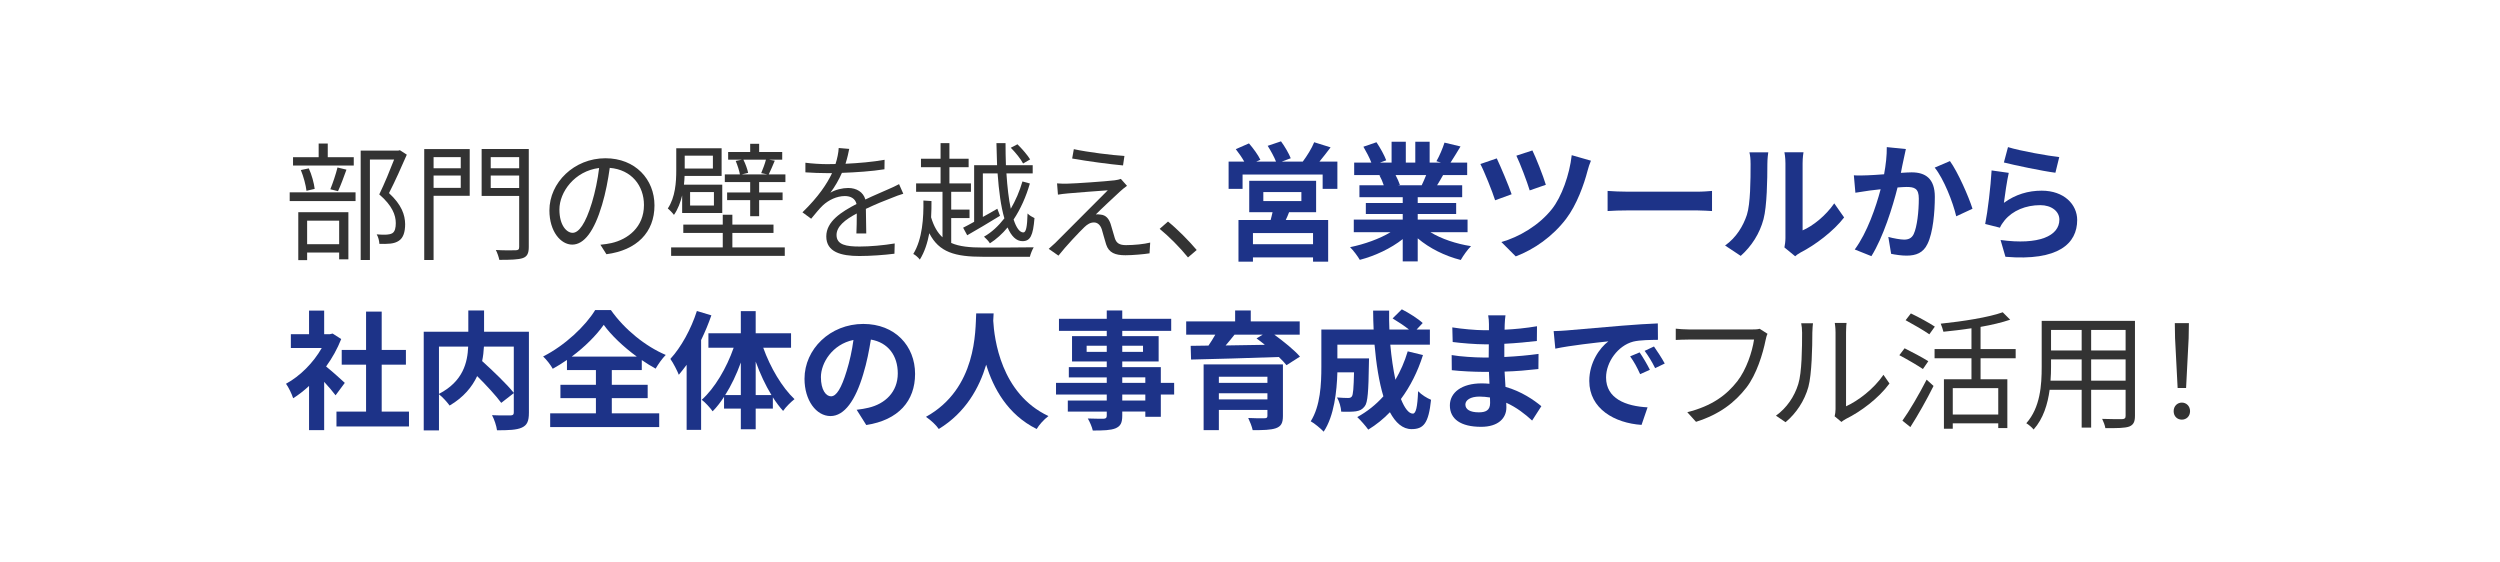 <?xml version="1.0" encoding="UTF-8"?>
<svg id="_レイヤー_1" data-name="レイヤー_1" xmlns="http://www.w3.org/2000/svg" version="1.1" viewBox="0 0 800 180">
  <!-- Generator: Adobe Illustrator 29.5.1, SVG Export Plug-In . SVG Version: 2.1.0 Build 141)  -->
  <defs>
    <style>
      .st0 {
        fill: #f0f5fe;
      }

      .st1 {
        fill: #1d3388;
      }

      .st2 {
        fill: #333;
      }

      .st3 {
        display: none;
      }
    </style>
  </defs>
  <g class="st3">
    <rect class="st0" y="0" width="800" height="180"/>
  </g>
  <g>
    <path class="st2" d="M92.704,61.548h21.074v2.788h-21.074v-2.788ZM113.204,52.979h-19.434v-2.665h8.2v-4.387h2.911v4.387h8.323v2.665ZM95.451,67.903h16.031v15.088h-2.952v-2.173h-10.25v2.419h-2.829v-15.334ZM98.075,61.056c-.205-1.804-.943-4.551-1.804-6.642l2.542-.533c.943,2.009,1.681,4.797,1.886,6.56l-2.624.615ZM98.28,70.609v7.544h10.25v-7.544h-10.25ZM105.701,60.564c.779-1.886,1.804-4.92,2.296-6.97l2.87.697c-.861,2.378-1.845,5.084-2.706,6.888l-2.46-.615ZM130.178,49.494c-1.681,3.854-3.772,8.569-5.699,12.3,4.1,3.772,5.125,7.011,5.166,9.922,0,2.501-.574,4.387-2.009,5.33-.738.492-1.599.779-2.665.902-1.025.123-2.378.123-3.567.082-.041-.861-.328-2.173-.861-3.034,1.271.123,2.378.123,3.239.082.615-.041,1.271-.164,1.763-.451.861-.533,1.107-1.763,1.107-3.239,0-2.583-1.148-5.617-5.289-9.184,1.681-3.444,3.485-7.872,4.756-11.152h-7.749v32.145h-2.952v-35.015h12.054l.492-.123,2.214,1.435Z"/>
    <path class="st2" d="M150.309,62.655h-11.562v20.542h-2.993v-35.506h14.555v14.965ZM138.747,50.273v3.567h8.692v-3.567h-8.692ZM147.439,60.113v-3.936h-8.692v3.936h8.692ZM169.21,79.014c0,2.091-.533,3.075-1.886,3.567-1.435.492-3.854.574-7.544.574-.164-.861-.656-2.296-1.107-3.157,2.788.164,5.576.123,6.437.082.738-.041,1.025-.246,1.025-1.066v-16.318h-12.013v-15.006h15.088v31.324ZM157.033,50.273v3.567h9.102v-3.567h-9.102ZM166.135,60.154v-3.977h-9.102v3.977h9.102Z"/>
    <path class="st2" d="M194.056,81.351l-1.927-3.034c1.312-.123,2.583-.328,3.526-.533,5.248-1.189,10.414-5.084,10.414-12.177,0-6.191-3.977-11.316-10.947-11.89-.533,3.813-1.312,7.995-2.46,11.808-2.501,8.446-5.74,12.751-9.553,12.751-3.649,0-7.298-4.182-7.298-10.947,0-8.897,7.913-16.688,17.917-16.688,9.594,0,15.703,6.765,15.703,15.088,0,8.61-5.658,14.35-15.375,15.621ZM183.232,74.504c1.927,0,4.1-2.747,6.191-9.676,1.025-3.403,1.845-7.298,2.296-11.07-7.872.984-12.71,7.708-12.71,13.284,0,5.166,2.378,7.462,4.223,7.462Z"/>
    <path class="st2" d="M218.287,62.532c-.533,2.214-1.353,4.428-2.624,6.232-.369-.533-1.476-1.681-1.968-2.05,2.419-3.608,2.706-8.487,2.706-12.136v-7.134h14.514v8.856h-11.849c-.041.902-.082,1.845-.205,2.788h12.259v9.061h-12.833v-5.617ZM234.359,79.178h16.769v2.706h-36.367v-2.706h16.523v-4.633h-12.628v-2.665h12.628v-3.157h3.075v3.157h13.161v2.665h-13.161v4.633ZM219.107,49.822v4.1h9.02v-4.1h-9.02ZM228.456,61.466h-7.626v4.305h7.626v-4.305ZM251.333,55.808v2.46h-8.405v3.321h7.503v2.46h-7.503v5.125h-2.87v-5.125h-7.38v-2.46h7.38v-3.321h-8.118v-2.46h4.838c-.205-1.148-.779-2.952-1.353-4.305l2.009-.41h-4.428v-2.46h7.052v-2.624h2.87v2.624h7.38v2.46h-4.223l1.845.328c-.697,1.599-1.312,3.157-1.927,4.387h5.33ZM237.886,51.093c.697,1.394,1.312,3.157,1.517,4.223l-2.05.492h8.2l-1.968-.41c.492-1.189,1.189-2.993,1.517-4.305h-7.216Z"/>
    <path class="st2" d="M270.562,52.405c4.182-.205,8.651-.574,12.505-1.271l-.041,3.034c-4.059.656-9.143.984-13.612,1.148-.943,2.173-2.296,4.51-3.69,6.355,1.558-.984,3.936-1.517,5.699-1.517,2.665,0,4.838,1.312,5.494,3.69,2.788-1.353,5.289-2.337,7.421-3.321,1.23-.533,2.214-.984,3.362-1.599l1.353,3.075c-1.066.287-2.542.861-3.649,1.312-2.296.861-5.207,2.05-8.323,3.526.041,2.378.082,5.863.123,7.872h-3.157c.082-1.558.123-4.223.123-6.396-3.813,2.009-6.478,4.182-6.478,6.888,0,3.198,3.198,3.69,7.421,3.69,3.198,0,7.585-.369,11.193-.984l-.082,3.28c-3.116.41-7.667.738-11.234.738-5.863,0-10.578-1.271-10.578-6.273,0-4.838,4.879-7.872,9.676-10.373-.41-1.763-1.886-2.542-3.731-2.542-2.583,0-5.207,1.271-7.052,2.993-1.189,1.107-2.337,2.624-3.731,4.264l-2.788-2.05c5.166-5.002,7.913-9.225,9.471-12.546h-1.804c-1.763,0-4.469-.082-6.724-.246v-3.075c2.173.287,5.043.451,6.929.451.861,0,1.804,0,2.706-.041.574-1.763.943-3.608,1.025-5.125l3.362.287c-.246,1.23-.574,2.829-1.189,4.756Z"/>
    <path class="st2" d="M304.387,77.743c2.583,1.148,5.904,1.476,10.168,1.476,1.886,0,13.858,0,16.236-.082-.451.738-1.025,2.132-1.23,3.034h-15.006c-8.979,0-14.063-1.435-17.179-7.544-.574,3.034-1.476,5.945-3.034,8.446-.451-.615-1.435-1.517-2.091-1.804,2.952-4.838,3.321-11.644,3.239-17.097l2.583.164c0,1.64,0,3.403-.123,5.207.861,2.87,2.05,4.92,3.649,6.396v-14.555h-8.446v-2.706h7.831v-5.166h-6.273v-2.706h6.273v-5.002h2.829v5.002h6.15v2.706h-6.15v5.166h6.888v2.706h-6.314v5.699h5.863v2.706h-5.863v7.954ZM311.726,52.856h7.339c-.082-2.255-.164-4.633-.205-7.052h2.911c0,2.46.041,4.797.123,7.052h8.569v2.624h-8.405c.287,4.428.738,8.282,1.394,11.316,1.558-2.665,2.829-5.617,3.731-8.733l2.378.656c-1.23,4.264-2.993,8.2-5.207,11.521.861,2.624,1.927,4.141,3.116,4.141.861,0,1.23-1.763,1.353-6.068.574.615,1.517,1.148,2.214,1.476-.451,5.658-1.353,7.38-3.854,7.38-1.968,0-3.567-1.599-4.756-4.387-1.681,2.05-3.608,3.772-5.658,5.084-.41-.697-1.271-1.599-1.886-2.132,2.419-1.353,4.592-3.403,6.519-5.863-1.107-3.772-1.763-8.733-2.173-14.391h-4.715v13.94c1.517-.82,3.075-1.722,4.633-2.624l.861,2.255c-3.608,2.214-7.462,4.51-10.496,6.232l-1.312-2.419c.984-.492,2.214-1.148,3.526-1.886v-18.122ZM327.388,52.323c-.697-1.394-2.419-3.526-3.936-5.043l2.132-1.107c1.476,1.435,3.239,3.485,4.059,4.838l-2.255,1.312Z"/>
    <path class="st2" d="M358.385,61.302c-1.558,1.435-6.191,5.74-7.708,7.298.41-.041,1.148,0,1.599.082,1.599.164,2.542,1.271,3.116,2.952.369,1.189.943,3.239,1.353,4.592.492,1.558,1.476,2.214,3.567,2.214,2.706,0,5.822-.328,7.749-.82l-.205,3.444c-1.722.287-5.494.615-7.708.615-3.28,0-5.33-.779-6.191-3.485-.41-1.23-1.025-3.649-1.394-4.838-.492-1.435-1.394-2.173-2.501-2.173-1.148,0-2.091.574-3.034,1.476-1.558,1.476-6.027,6.191-8.323,9.143l-3.116-2.173c.492-.451,1.23-1.066,2.05-1.845,1.64-1.681,12.792-12.833,16.851-16.892-3.239.205-10.127.779-12.628.984-1.353.123-2.419.246-3.321.41l-.287-3.608c.943.082,2.173.123,3.485.082,2.337-.041,11.89-.697,14.965-1.066.697-.082,1.599-.287,1.968-.451l1.968,2.214c-.779.533-1.763,1.394-2.255,1.845ZM359.82,49.904l-.451,3.034c-4.1-.369-11.275-1.312-16.277-2.214l.533-2.993c4.469.984,12.3,1.927,16.195,2.173Z"/>
    <path class="st2" d="M371.095,73.233l2.665-2.337c2.953,2.378,6.642,6.109,9.184,9.102l-2.788,2.378c-2.624-3.239-6.149-6.765-9.061-9.143Z"/>
    <path class="st1" d="M427.962,51.708v8.733h-4.715v-4.592h-25.625v4.592h-4.469v-8.733h5.002c-.738-1.312-1.764-2.788-2.706-3.977l4.223-1.845c1.354,1.558,2.952,3.731,3.649,5.248l-1.312.574h6.314c-.574-1.476-1.681-3.485-2.665-5.043l4.264-1.435c1.189,1.599,2.542,3.936,3.116,5.412l-2.87,1.066h6.725c1.312-1.763,2.87-4.223,3.648-6.191l5.248,1.64c-1.188,1.558-2.419,3.198-3.566,4.551h5.739ZM412.505,67.903c-.328.902-.696,1.722-1.065,2.501h13.571v13.325h-4.839v-1.353h-19.229v1.353h-4.633v-13.325h10.291c.205-.82.45-1.681.614-2.501h-7.462v-10.045h21.402v10.045h-8.651ZM420.172,74.586h-19.229v3.567h19.229v-3.567ZM404.265,64.336h12.177v-2.87h-12.177v2.87Z"/>
    <path class="st1" d="M457.729,74.299c3.484,2.132,8.241,3.731,12.997,4.469-1.107,1.066-2.542,3.116-3.28,4.428-5.043-1.271-10.004-3.731-13.776-6.929v7.38h-4.797v-7.134c-3.812,2.993-8.855,5.371-13.735,6.642-.696-1.189-2.091-3.075-3.115-4.059,4.592-.943,9.43-2.665,12.956-4.797h-11.768v-4.018h15.662v-1.804h-11.808v-3.526h11.808v-1.845h-13.858v-3.813h7.79c-.327-1.025-.86-2.255-1.394-3.198l.492-.082h-8.569v-3.977h5.494c-.574-1.558-1.64-3.526-2.542-5.084l4.182-1.435c1.189,1.763,2.542,4.182,3.116,5.781l-2.009.738h3.73v-6.683h4.552v6.683h3.034v-6.683h4.592v6.683h3.648l-1.476-.451c.984-1.681,2.009-4.141,2.583-5.945l5.125,1.23c-1.147,1.886-2.255,3.731-3.198,5.166h5.33v3.977h-7.708c-.656,1.189-1.312,2.296-1.927,3.28h8.036v3.813h-14.228v1.845h12.301v3.526h-12.301v1.804h15.949v4.018h-11.89ZM446.576,56.013c.574,1.066,1.107,2.296,1.394,3.157l-.696.123h7.667c.492-.984.983-2.173,1.435-3.28h-9.799Z"/>
    <path class="st1" d="M483.722,62.163l-5.289,1.927c-.82-2.665-3.525-9.389-4.715-11.603l5.248-1.804c1.229,2.583,3.812,8.692,4.756,11.48ZM508.035,54.578c-1.148,4.469-3.485,10.988-6.888,15.458-4.306,5.658-10.251,9.799-16.113,12.013l-4.593-4.592c5.617-1.599,12.014-5.289,16.195-10.578,3.075-3.895,5.617-10.947,6.314-17.22l6.149,1.763c-.45,1.025-.819,2.255-1.065,3.157ZM494.669,59.129l-5.166,1.804c-.779-2.624-3.034-8.569-4.264-11.111l5.125-1.681c1.024,2.009,3.525,8.323,4.305,10.988Z"/>
    <path class="st1" d="M521.032,61.343h22.018c1.927,0,3.73-.164,4.797-.246v6.438c-.984-.041-3.075-.205-4.797-.205h-22.018c-2.337,0-5.084.082-6.601.205v-6.438c1.476.123,4.469.246,6.601.246Z"/>
    <path class="st1" d="M558.999,68.764c1.147-3.526,1.188-11.275,1.188-16.236,0-1.64-.123-2.747-.369-3.772h6.027c-.041.205-.287,2.009-.287,3.731,0,4.838-.123,13.489-1.229,17.63-1.23,4.633-3.813,8.651-7.299,11.767l-5.002-3.321c3.608-2.542,5.822-6.314,6.971-9.799ZM571.34,76.144v-23.903c0-1.845-.287-3.403-.328-3.526h6.109c-.041.123-.287,1.722-.287,3.567v21.443c3.321-1.435,7.38-4.674,10.127-8.651l3.157,4.51c-3.403,4.428-9.308,8.856-13.899,11.193-.901.492-1.394.902-1.763,1.23l-3.444-2.829c.164-.779.328-1.927.328-3.034Z"/>
    <path class="st1" d="M609.143,51.093c-.287,1.23-.574,2.747-.861,4.223,1.354-.082,2.583-.164,3.444-.164,4.346,0,7.421,1.927,7.421,7.831,0,4.838-.574,11.48-2.337,15.047-1.353,2.87-3.648,3.772-6.724,3.772-1.6,0-3.526-.287-4.92-.574l-.902-5.412c1.599.451,3.936.861,5.043.861,1.353,0,2.419-.41,3.075-1.763,1.106-2.337,1.64-7.298,1.64-11.357,0-3.28-1.394-3.731-3.977-3.731-.656,0-1.682.082-2.829.164-1.559,6.232-4.592,15.949-8.364,21.977l-5.33-2.132c3.978-5.371,6.806-13.653,8.282-19.27-1.477.164-2.747.328-3.526.41-1.147.205-3.321.492-4.551.697l-.492-5.576c1.477.123,2.87.041,4.387,0,1.271-.041,3.198-.164,5.289-.328.574-3.116.902-6.109.861-8.692l6.109.615c-.246,1.066-.533,2.378-.738,3.403ZM631.201,66.796l-5.207,2.419c-1.066-4.551-3.978-11.972-6.889-15.58l4.879-2.091c2.542,3.526,5.986,11.357,7.217,15.252Z"/>
    <path class="st1" d="M641.246,64.91c3.731-2.706,7.79-3.895,12.096-3.895,7.175,0,11.356,4.428,11.356,9.389,0,7.462-5.903,13.202-22.96,11.767l-1.558-5.371c12.3,1.681,18.819-1.312,18.819-6.52,0-2.665-2.543-4.633-6.109-4.633-4.633,0-8.815,1.722-11.398,4.838-.738.902-1.147,1.558-1.517,2.378l-4.715-1.189c.819-4.018,1.763-12.054,2.05-17.138l5.494.779c-.533,2.255-1.271,7.257-1.559,9.594ZM658.959,50.273l-1.23,5.002c-4.141-.533-13.284-2.46-16.482-3.28l1.312-4.92c3.895,1.23,12.833,2.788,16.4,3.198Z"/>
    <path class="st1" d="M107.382,126.495c-.861-1.147-2.255-2.788-3.649-4.305v15.457h-4.838v-14.146c-1.64,1.518-3.362,2.87-5.084,3.937-.41-1.312-1.558-3.69-2.296-4.633,4.469-2.42,8.774-6.725,11.439-11.439h-9.881v-4.428h5.822v-7.545h4.838v7.545h1.845l.861-.205,2.747,1.763c-1.23,3.116-2.87,6.068-4.838,8.774,1.968,1.599,5.125,4.428,5.986,5.248l-2.952,3.977ZM130.875,131.702v4.756h-23.206v-4.756h9.471v-15.006h-7.79v-4.715h7.79v-12.26h5.002v12.26h7.749v4.715h-7.749v15.006h8.733Z"/>
    <path class="st1" d="M169.251,132.071c0,2.624-.533,3.978-2.255,4.756-1.681.779-4.305.861-7.954.861-.164-1.395-.902-3.567-1.599-4.838,2.419.123,5.166.082,5.945.082.779-.041,1.025-.246,1.025-.984v-6.15l-4.018,3.116c-1.64-2.255-4.715-5.576-7.708-8.569-1.599,3.444-4.346,6.807-8.815,9.431-.697-.984-2.214-2.706-3.403-3.608v11.562h-4.879v-31.57h14.268v-6.807h5.043v6.807h14.35v25.912ZM140.469,126.044c7.75-4.018,9.143-10.086,9.348-15.129h-9.348v15.129ZM154.86,110.915c-.082,1.518-.246,3.034-.574,4.633,3.485,3.157,7.872,7.34,10.127,10.168v-14.801h-9.553Z"/>
    <path class="st1" d="M195.778,132.276h15.17v4.387h-34.891v-4.387h14.637v-4.879h-11.357v-4.265h11.357v-4.715h-9.266v-3.239c-1.476,1.025-2.993,1.969-4.551,2.829-.615-1.147-1.968-2.911-3.075-3.936,7.011-3.526,13.612-9.84,16.646-14.842h5.043c4.387,6.231,11.07,11.603,17.548,14.35-1.271,1.312-2.337,2.87-3.239,4.387-1.476-.819-2.952-1.722-4.428-2.747v3.198h-9.594v4.715h11.48v4.265h-11.48v4.879ZM203.773,114.113c-4.264-3.116-8.2-6.848-10.578-10.168-2.337,3.32-5.986,7.011-10.25,10.168h20.828Z"/>
    <path class="st1" d="M227.635,100.911c-.902,2.624-2.009,5.289-3.28,7.913v28.741h-4.633v-20.828c-.82,1.106-1.681,2.214-2.501,3.198-.451-1.189-1.804-3.854-2.706-5.084,3.444-3.731,6.642-9.554,8.487-15.335l4.633,1.395ZM244.24,111.284c2.255,6.314,6.027,12.71,10.004,16.441-1.107.86-2.788,2.501-3.649,3.771-1.148-1.271-2.214-2.706-3.28-4.346v3.608h-5.494v6.601h-4.756v-6.601h-5.371v-3.772c-1.148,1.763-2.337,3.321-3.649,4.633-.82-1.147-2.378-2.87-3.485-3.689,4.141-3.69,7.954-10.169,10.209-16.646h-8.077v-4.633h10.373v-7.094h4.756v7.094h11.316v4.633h-8.897ZM237.065,126.413v-10.414c-1.353,3.772-3.075,7.38-5.002,10.414h5.002ZM246.864,126.413c-1.927-3.157-3.649-6.847-5.043-10.701v10.701h5.043Z"/>
    <path class="st1" d="M277.205,136.008l-3.075-4.88c1.558-.164,2.706-.409,3.813-.655,5.248-1.23,9.348-5.002,9.348-10.988,0-5.658-3.075-9.881-8.61-10.824-.574,3.485-1.271,7.257-2.46,11.111-2.46,8.282-5.986,13.366-10.455,13.366-4.551,0-8.323-5.002-8.323-11.932,0-9.471,8.2-17.548,18.819-17.548,10.168,0,16.564,7.052,16.564,15.99,0,8.65-5.289,14.76-15.621,16.359ZM265.93,126.823c1.722,0,3.321-2.583,5.002-8.118.943-3.034,1.722-6.519,2.173-9.922-6.765,1.394-10.414,7.38-10.414,11.89,0,4.142,1.64,6.15,3.239,6.15Z"/>
    <path class="st1" d="M317.958,100.296c-.041.656-.082,1.477-.123,2.337.328,5.658,2.378,23.329,17.671,30.505-1.517,1.147-2.993,2.829-3.772,4.141-9.266-4.592-13.858-13.038-16.154-20.582-2.214,7.38-6.519,15.293-15.17,20.582-.861-1.271-2.46-2.747-4.1-3.895,16.359-9.062,15.785-27.676,16.072-33.088h5.576Z"/>
    <path class="st1" d="M375.728,126.249h-4.264v7.135h-4.961v-1.682h-7.38v1.271c0,2.419-.574,3.402-2.173,4.1-1.558.615-3.772.697-7.257.697-.246-1.148-.984-2.829-1.599-3.854,1.968.082,4.387.082,5.043.082.779-.041,1.025-.287,1.025-1.024v-1.271h-12.464v-3.525h12.464v-1.928h-16.236v-3.73h16.236v-1.764h-12.136v-3.279h12.136v-1.805h-11.111v-8.118h11.111v-1.681h-15.293v-3.854h15.293v-2.665h4.961v2.665h15.662v3.854h-15.662v1.681h11.644v8.118h-11.644v1.805h12.341v5.043h4.264v3.73ZM354.161,112.596v-1.968h-6.437v1.968h6.437ZM359.123,110.628v1.968h6.642v-1.968h-6.642ZM359.123,122.519h7.38v-1.764h-7.38v1.764ZM366.502,126.249h-7.38v1.928h7.38v-1.928Z"/>
    <path class="st1" d="M407.789,107.103c2.993,2.173,6.396,4.92,8.2,7.011l-4.305,2.747c-.615-.779-1.477-1.682-2.46-2.624-10.209.369-20.91.656-28.085.82l-.123-4.388,5.698-.082c.779-1.106,1.518-2.337,2.174-3.484h-9.308v-4.265h15.662v-3.485h5.002v3.485h15.662v4.265h-8.118ZM410.536,133.097c0,2.296-.573,3.32-2.255,3.936-1.681.574-4.1.615-7.421.615-.246-1.189-.902-2.788-1.435-3.896,1.968.123,4.592.123,5.207.082.737,0,.942-.205.942-.778v-1.887h-15.539v6.479h-4.879v-21.033h25.379v16.482ZM390.036,120.55v1.969h15.539v-1.969h-15.539ZM405.575,127.808v-1.969h-15.539v1.969h15.539ZM395.038,107.103c-.901,1.147-1.886,2.337-2.829,3.443,3.978-.082,8.241-.123,12.547-.205-.902-.737-1.805-1.435-2.665-2.05l1.968-1.188h-9.021Z"/>
    <path class="st1" d="M455.35,113.621c-1.681,5.33-4.101,10.086-7.052,14.063,1.188,2.952,2.501,4.674,3.812,4.674.984,0,1.477-2.05,1.681-7.175,1.107,1.147,2.829,2.214,4.142,2.747-.779,7.585-2.419,9.389-6.232,9.389-2.87,0-5.125-2.05-6.929-5.412-2.091,2.173-4.387,4.019-6.929,5.576-.738-1.066-2.502-3.075-3.526-4.019,3.157-1.722,5.986-3.977,8.364-6.642-1.395-4.633-2.296-10.373-2.829-16.523h-11.891v4.388h10.127s-.041,1.271-.041,1.845c-.122,8.61-.368,12.259-1.312,13.448-.779,1.065-1.599,1.435-2.829,1.64-1.066.164-2.829.164-4.715.123-.082-1.435-.615-3.321-1.354-4.551,1.477.123,2.87.164,3.526.164.574,0,.902-.082,1.23-.492.409-.574.573-2.542.696-7.708h-5.33c-.164,5.986-1.024,13.981-4.387,18.983-.861-.943-3.034-2.747-4.141-3.321,3.115-4.92,3.402-12.054,3.402-17.384v-11.973h16.729c-.082-2.009-.164-4.018-.164-6.068h5.125c-.041,2.051,0,4.06.082,6.068h6.273c-1.518-1.229-3.567-2.542-5.248-3.566l2.951-2.911c2.256,1.147,5.248,3.033,6.684,4.387l-1.968,2.091h4.264v4.838h-12.669c.369,4.101.942,7.954,1.64,11.234,1.6-2.747,2.952-5.781,3.937-9.102l4.879,1.188Z"/>
    <path class="st1" d="M481.508,103.822c-.041.41-.041,1.024-.041,1.681,3.362-.164,6.765-.492,10.373-1.106l-.041,4.715c-2.706.328-6.438.697-10.414.901v4.224c4.141-.205,7.626-.533,10.947-.984l-.041,4.838c-3.69.41-6.889.697-10.824.82.082,1.558.164,3.239.287,4.879,5.166,1.477,9.102,4.224,11.479,6.191l-2.952,4.592c-2.214-2.05-5.002-4.223-8.281-5.699.041.574.041,1.066.041,1.518,0,3.484-2.665,6.19-8.077,6.19-6.561,0-10.005-2.501-10.005-6.847,0-4.142,3.813-7.052,10.128-7.052.86,0,1.722.041,2.542.123-.082-1.271-.123-2.583-.164-3.813h-2.132c-2.379,0-7.053-.205-9.759-.533l-.041-4.838c2.665.492,7.708.779,9.881.779h1.969c0-1.354,0-2.829.041-4.224h-1.518c-2.583,0-7.339-.368-10.045-.737l-.123-4.675c2.952.492,7.626.902,10.127.902h1.6v-1.927c0-.779-.082-2.05-.246-2.829h5.535c-.123.82-.205,1.845-.246,2.911ZM473.226,131.948c2.173,0,3.608-.615,3.608-2.993,0-.451,0-1.024-.041-1.763-1.107-.164-2.215-.287-3.362-.287-2.911,0-4.51,1.148-4.51,2.542,0,1.558,1.476,2.501,4.305,2.501Z"/>
    <path class="st1" d="M501.188,105.749c3.444-.287,10.21-.902,17.713-1.517,4.223-.369,8.691-.615,11.603-.738l.041,5.248c-2.214.041-5.74.041-7.913.574-4.961,1.312-8.691,6.601-8.691,11.479,0,6.766,6.313,9.185,13.283,9.554l-1.927,5.617c-8.61-.574-16.728-5.166-16.728-14.063,0-5.904,3.32-10.578,6.108-12.669-3.854.41-12.218,1.312-16.974,2.337l-.533-5.617c1.64-.041,3.239-.123,4.018-.205ZM527.961,118.336l-3.116,1.395c-1.024-2.255-1.886-3.854-3.197-5.699l3.033-1.271c1.025,1.477,2.501,3.978,3.28,5.576ZM532.717,116.327l-3.074,1.476c-1.107-2.214-2.051-3.73-3.362-5.534l2.993-1.395c1.024,1.436,2.583,3.854,3.443,5.453Z"/>
    <path class="st2" d="M564.984,108.865c-.861,4.305-2.87,10.906-6.109,15.129-3.73,4.797-8.61,8.61-16.154,10.988l-2.788-3.075c7.954-2.009,12.547-5.494,15.99-9.881,2.911-3.731,4.797-9.431,5.371-13.366h-20.951c-1.64,0-3.034.082-4.1.123v-3.608c1.147.123,2.747.246,4.1.246h20.582c.615,0,1.395,0,2.174-.205l2.501,1.6c-.287.573-.451,1.271-.615,2.05Z"/>
    <path class="st2" d="M575.44,122.929c1.189-3.731,1.23-11.932,1.23-16.482,0-1.23-.123-2.132-.287-2.993h3.771c-.041.492-.204,1.722-.204,2.952,0,4.551-.164,13.325-1.271,17.425-1.23,4.387-3.854,8.405-7.298,11.275l-3.075-2.091c3.444-2.46,5.904-6.109,7.134-10.086ZM587.372,130.923v-24.559c0-1.559-.205-2.747-.246-3.034h3.771c-.041.287-.164,1.476-.164,3.034v23.657c3.772-1.723,8.815-5.453,11.973-10.086l1.927,2.788c-3.526,4.797-9.225,9.02-13.981,11.356-.655.369-1.106.697-1.394.943l-2.173-1.804c.164-.656.287-1.477.287-2.297Z"/>
    <path class="st2" d="M615.333,118.09c-1.681-1.147-5.043-3.115-7.544-4.428l1.682-2.214c2.378,1.188,5.78,2.993,7.585,4.141l-1.723,2.501ZM608.773,134.613c2.214-3.075,5.371-8.487,7.749-13.12l2.214,2.009c-2.132,4.306-5.002,9.39-7.421,13.161l-2.542-2.05ZM617.384,106.979c-1.682-1.189-5.084-3.157-7.585-4.511l1.681-2.173c2.501,1.189,5.945,3.075,7.667,4.224l-1.763,2.46ZM633.783,114.646v6.724h8.569v15.621h-2.911v-1.517h-14.555v1.722h-2.829v-15.826h8.814v-6.724h-11.808v-2.952h11.808v-6.643c-2.992.451-6.067.82-8.979,1.107-.164-.738-.574-1.886-.861-2.583,7.053-.738,15.293-2.009,19.845-3.649l2.378,2.378c-2.665.902-5.945,1.682-9.472,2.296v7.094h11.234v2.952h-11.234ZM639.441,124.199h-14.555v8.446h14.555v-8.446Z"/>
    <path class="st2" d="M683.188,133.097c0,1.968-.533,2.87-1.845,3.402-1.395.492-3.772.533-7.626.492-.123-.82-.615-2.132-1.025-2.952,2.87.123,5.658.082,6.396.082.819-.041,1.106-.287,1.106-1.065v-8.323h-11.028v12.095h-3.034v-12.095h-10.25c-.615,4.551-2.01,9.225-5.125,12.71-.451-.615-1.682-1.64-2.338-2.009,4.511-5.084,4.921-12.301,4.921-17.999v-14.761h29.848v30.423ZM666.133,121.821v-6.806h-9.8v2.419c0,1.353-.041,2.87-.164,4.387h9.964ZM656.333,105.585v6.561h9.8v-6.561h-9.8ZM680.195,105.585h-11.028v6.561h11.028v-6.561ZM680.195,121.821v-6.806h-11.028v6.806h11.028Z"/>
    <path class="st2" d="M695.57,131.579c0-1.64,1.189-2.747,2.624-2.747s2.624,1.107,2.624,2.747-1.188,2.706-2.624,2.706c-1.476,0-2.624-1.065-2.624-2.706ZM696.021,108.25l-.082-4.838h4.51l-.082,4.838-.819,15.908h-2.706l-.82-15.908Z"/>
  </g>
</svg>